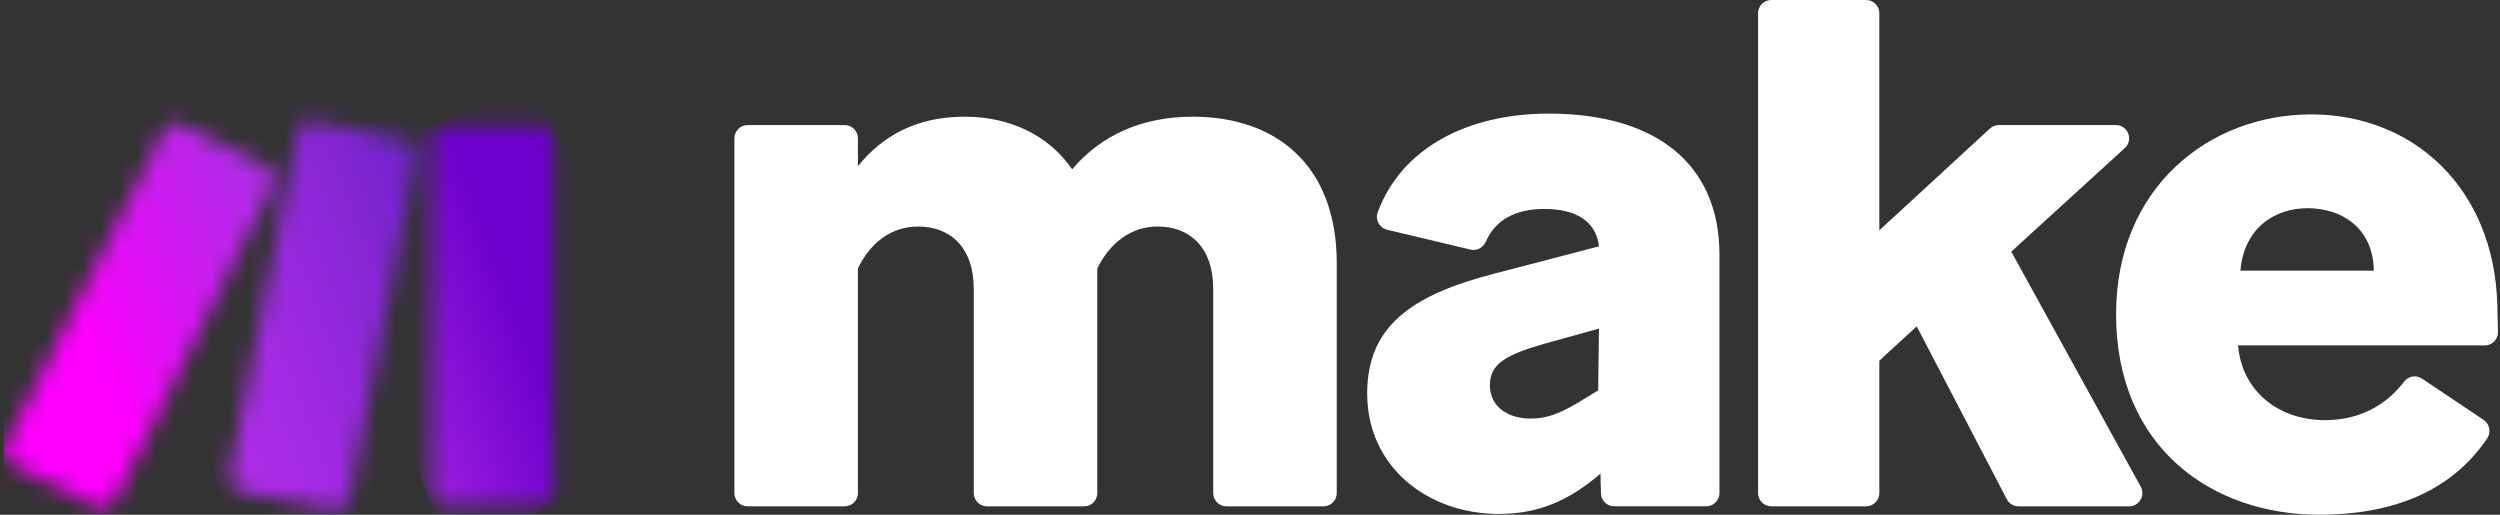 <svg xmlns="http://www.w3.org/2000/svg" width="136" height="28" viewBox="0 0 136 28" fill="none"><rect x="0" y="0" width="136" height="28" fill="#333333" stroke="none"/><g id="Make-Logo-RGB 1" clip-path="url(#clip0_6104_3927)"><path id="Vector" d="M46.671 14.602V26.824C46.671 27.221 46.349 27.544 45.952 27.544H40.671C40.273 27.544 39.952 27.221 39.952 26.824V7.524C39.952 7.127 40.274 6.804 40.671 6.804H45.952C46.349 6.804 46.671 7.127 46.671 7.524V9.044C47.998 7.386 49.864 6.348 52.478 6.348C54.925 6.348 57.041 7.344 58.326 9.21C59.902 7.344 62.142 6.348 64.88 6.348C69.526 6.348 72.719 9.086 72.719 14.311V26.824C72.719 27.221 72.396 27.544 71.999 27.544H66.719C66.32 27.544 65.999 27.221 65.999 26.824V15.723C65.999 13.441 64.714 12.322 62.971 12.322C61.519 12.322 60.357 13.235 59.693 14.604V26.826C59.693 27.222 59.37 27.545 58.973 27.545H53.693C53.294 27.545 52.973 27.222 52.973 26.826V15.724C52.973 13.443 51.688 12.324 49.944 12.324C48.452 12.324 47.331 13.237 46.667 14.605" fill="white"></path><path id="Vector_2" d="M81.551 27.959C77.652 27.959 74.375 25.387 74.375 21.405C74.375 17.755 76.781 16.053 81.261 14.893L86.986 13.4C86.82 12.031 85.74 11.367 83.999 11.367C82.455 11.367 81.345 11.958 80.833 13.138C80.69 13.467 80.347 13.661 79.997 13.578L75.46 12.499C75.042 12.399 74.797 11.953 74.947 11.55C76.249 8.027 79.868 6.18 84.246 6.18C90.136 6.18 93.538 8.96 93.538 13.853V26.823C93.538 27.221 93.215 27.542 92.819 27.542H87.811C87.421 27.542 87.101 27.23 87.092 26.839L87.067 25.759L87.026 25.8C85.325 27.251 83.667 27.957 81.55 27.957M83.25 22.771C84.122 22.771 84.784 22.523 85.781 21.941L86.941 21.236L86.983 17.875L83.996 18.705C81.963 19.286 81.05 19.784 81.05 20.945C81.05 22.23 82.169 22.77 83.248 22.77" fill="white"></path><path id="Vector_3" d="M104.267 17.755L102.235 19.621V26.824C102.235 27.222 101.912 27.544 101.515 27.544H96.359C95.961 27.544 95.639 27.221 95.639 26.824V0.72C95.639 0.323 95.962 6.10352e-05 96.359 6.10352e-05H101.515C101.912 6.10352e-05 102.235 0.323 102.235 0.72V12.528L108.25 6.994C108.383 6.872 108.558 6.803 108.738 6.803H115.104C115.762 6.803 116.074 7.612 115.59 8.054L109.413 13.689L116.457 26.477C116.721 26.956 116.374 27.544 115.827 27.544H109.808C109.54 27.544 109.293 27.394 109.17 27.156L104.269 17.753L104.267 17.755Z" fill="white"></path><path id="Vector_4" d="M126.148 28C120.383 28 115.115 24.392 115.115 17.091C115.115 10.205 120.176 6.223 125.733 6.223C131.291 6.223 135.689 10.247 135.854 16.593C135.872 17.263 135.883 17.73 135.889 18.063C135.895 18.465 135.571 18.791 135.17 18.791H121.751C121.959 21.28 123.95 22.856 126.48 22.856C128.281 22.856 129.757 22.107 130.791 20.755C131.02 20.455 131.443 20.386 131.757 20.596L135.108 22.841C135.443 23.065 135.526 23.52 135.3 23.854C133.505 26.497 130.544 28 126.15 28M121.878 14.726H129.137C129.095 12.362 127.354 11.326 125.529 11.326C123.828 11.326 122.087 12.322 121.879 14.726" fill="white"></path><g id="Clip path group"><mask id="mask0_6104_3927" style="mask-type:luminance" maskUnits="userSpaceOnUse" x="23" y="6" width="8" height="22"><g id="clippath"><path id="Vector_5" d="M24.189 6.817H29.397C29.794 6.817 30.117 7.14 30.117 7.536V26.764C30.117 27.161 29.794 27.483 29.397 27.483H24.189C23.792 27.483 23.469 27.161 23.469 26.764V7.536C23.469 7.14 23.792 6.817 24.189 6.817Z" fill="white"></path></g></mask><g mask="url(#mask0_6104_3927)"><g id="Group"><path id="Vector_6" d="M29.323 4.658L16.762 9.289L24.266 29.64L36.827 25.009L29.323 4.658Z" fill="url(#paint0_linear_6104_3927)"></path></g></g></g><g id="Clip path group_2"><mask id="mask1_6104_3927" style="mask-type:luminance" maskUnits="userSpaceOnUse" x="0" y="6" width="15" height="22"><g id="clippath-1"><path id="Vector_7" d="M8.911 7.07L0.277 24.25C0.098 24.606 0.241 25.038 0.597 25.216L5.25 27.554C5.605 27.733 6.037 27.59 6.216 27.235L14.849 10.054C15.028 9.699 14.885 9.267 14.53 9.089L9.876 6.751C9.772 6.698 9.662 6.674 9.553 6.674C9.29 6.674 9.037 6.818 8.911 7.07Z" fill="white"></path></g></mask><g mask="url(#mask1_6104_3927)"><g id="Group_2"><path id="Vector_8" d="M12.677 1.237L-7.574 9.992L2.448 33.174L22.699 24.419L12.677 1.237Z" fill="url(#paint1_linear_6104_3927)"></path></g></g></g><g id="Clip path group_3"><mask id="mask2_6104_3927" style="mask-type:luminance" maskUnits="userSpaceOnUse" x="12" y="6" width="11" height="22"><g id="clippath-2"><path id="Vector_9" d="M16.173 7.132L12.479 25.858C12.402 26.247 12.654 26.624 13.043 26.703L18.149 27.733C18.539 27.811 18.92 27.557 18.997 27.167L22.692 8.44C22.768 8.051 22.516 7.675 22.127 7.596L17.022 6.566C16.974 6.557 16.926 6.552 16.879 6.552C16.542 6.552 16.241 6.789 16.173 7.132Z" fill="white"></path></g></mask><g mask="url(#mask2_6104_3927)"><g id="Group_3"><path id="Vector_10" d="M21.531 3.192L5.51 9.09L13.64 31.175L29.661 25.277L21.531 3.192Z" fill="url(#paint2_linear_6104_3927)"></path></g></g></g></g><defs><linearGradient id="paint0_linear_6104_3927" x1="16.881" y1="20.478" x2="30.938" y2="15.295" gradientUnits="userSpaceOnUse"><stop stop-color="#B02DE9"></stop><stop offset="0.02" stop-color="#B02DE9"></stop><stop offset="0.8" stop-color="#6D00CC"></stop><stop offset="1" stop-color="#6D00CC"></stop></linearGradient><linearGradient id="paint1_linear_6104_3927" x1="4.649" y1="18.264" x2="19.76" y2="11.731" gradientUnits="userSpaceOnUse"><stop stop-color="#FF00FF"></stop><stop offset="0.17" stop-color="#E90CF9"></stop><stop offset="0.54" stop-color="#C023ED"></stop><stop offset="0.73" stop-color="#B02DE9"></stop><stop offset="1" stop-color="#B02DE9"></stop></linearGradient><linearGradient id="paint2_linear_6104_3927" x1="1.279" y1="23.343" x2="32.254" y2="11.941" gradientUnits="userSpaceOnUse"><stop stop-color="#FF00FF"></stop><stop offset="0.02" stop-color="#FF00FF"></stop><stop offset="0.09" stop-color="#E90CF9"></stop><stop offset="0.23" stop-color="#C023ED"></stop><stop offset="0.3" stop-color="#B02DE9"></stop><stop offset="0.42" stop-color="#A42BE3"></stop><stop offset="0.63" stop-color="#8626D5"></stop><stop offset="0.85" stop-color="#6021C3"></stop><stop offset="1" stop-color="#6021C3"></stop></linearGradient><clipPath id="clip0_6104_3927"><rect width="135.691" height="28" fill="white" transform="translate(0.2)"></rect></clipPath></defs></svg>